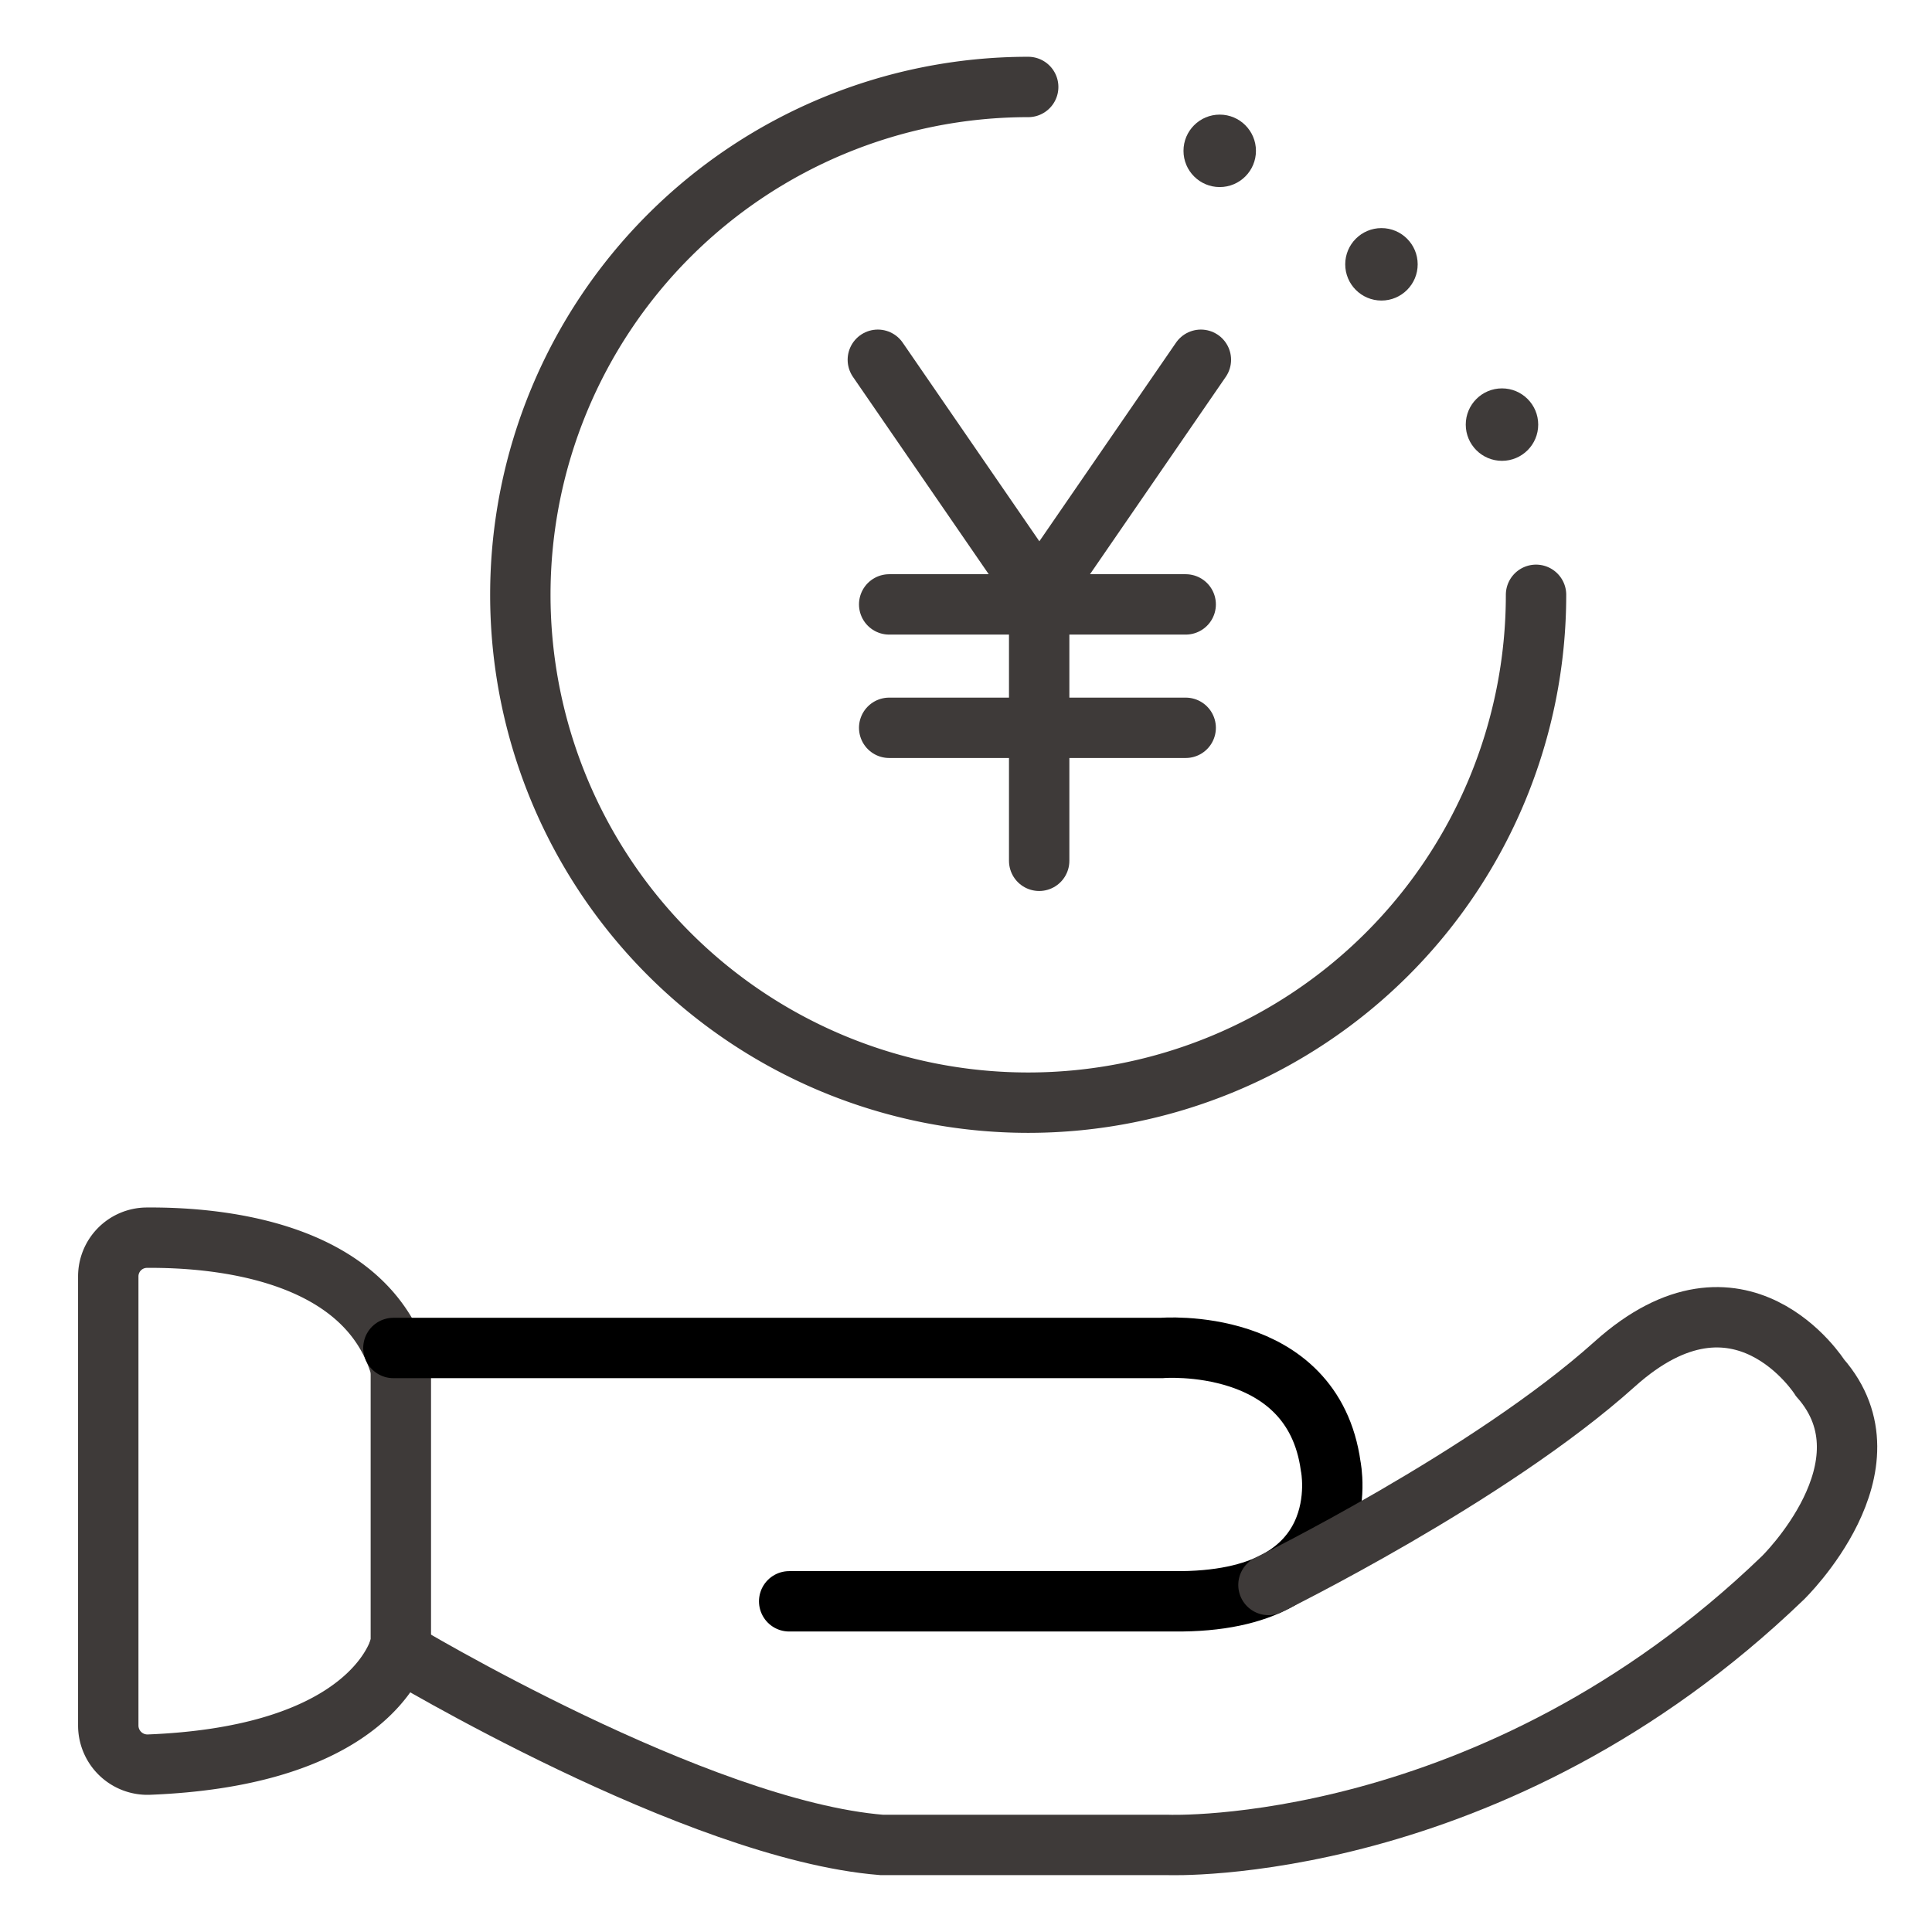 <svg id="图层_1" data-name="图层 1" xmlns="http://www.w3.org/2000/svg" viewBox="0 0 80 80"><defs><style>.cls-1,.cls-3{fill:none;stroke-linecap:round;stroke-miterlimit:10;stroke-width:2.5px;}.cls-1{stroke:#3e3a39;}.cls-2{fill:#3e3a39;}.cls-3{stroke:#000;}</style></defs><title>服务中心-1</title><path class="cls-1" d="M63.604,24.63a21.029,21.029,0,1,1-21.029-21.029"/><circle class="cls-2" cx="50.506" cy="6.246" r="1.5"/><circle class="cls-2" cx="57.203" cy="10.945" r="1.5"/><circle class="cls-2" cx="62.194" cy="17.582" r="1.5"/><line class="cls-1" x1="36.349" y1="14.897" x2="43.045" y2="24.63"/><line class="cls-1" x1="49.726" y1="14.897" x2="43.03" y2="24.63"/><line class="cls-1" x1="43.03" y1="24.63" x2="43.03" y2="35.644"/><line class="cls-1" x1="36.819" y1="25.027" x2="49.097" y2="25.027"/><line class="cls-1" x1="36.819" y1="30.137" x2="49.097" y2="30.137"/><path class="cls-1" d="M4.483,71.456V52.86A1.603,1.603,0,0,1,6.062,51.25c2.9-.025,8.916.502,10.455,5.146a1.705,1.705,0,0,1,.081.532V67.832a1.496,1.496,0,0,1-.086.522c-.374,1.013-2.226,4.395-10.346,4.715A1.622,1.622,0,0,1,4.483,71.456Z"/><path class="cls-3" d="M16.29,55.817H48.097s6.256-.524,7.005,4.895c0,0,1.189,5.683-6.52,5.595H32.678"/><path class="cls-1" d="M16.511,68.354s12.333,7.424,19.999,8.041H48.361s13.437.529,25.464-11.058c0,0,4.758-4.626,1.542-8.282,0,0-3.304-5.243-8.503-.573s-14.34,9.148-14.34,9.148"/></svg>